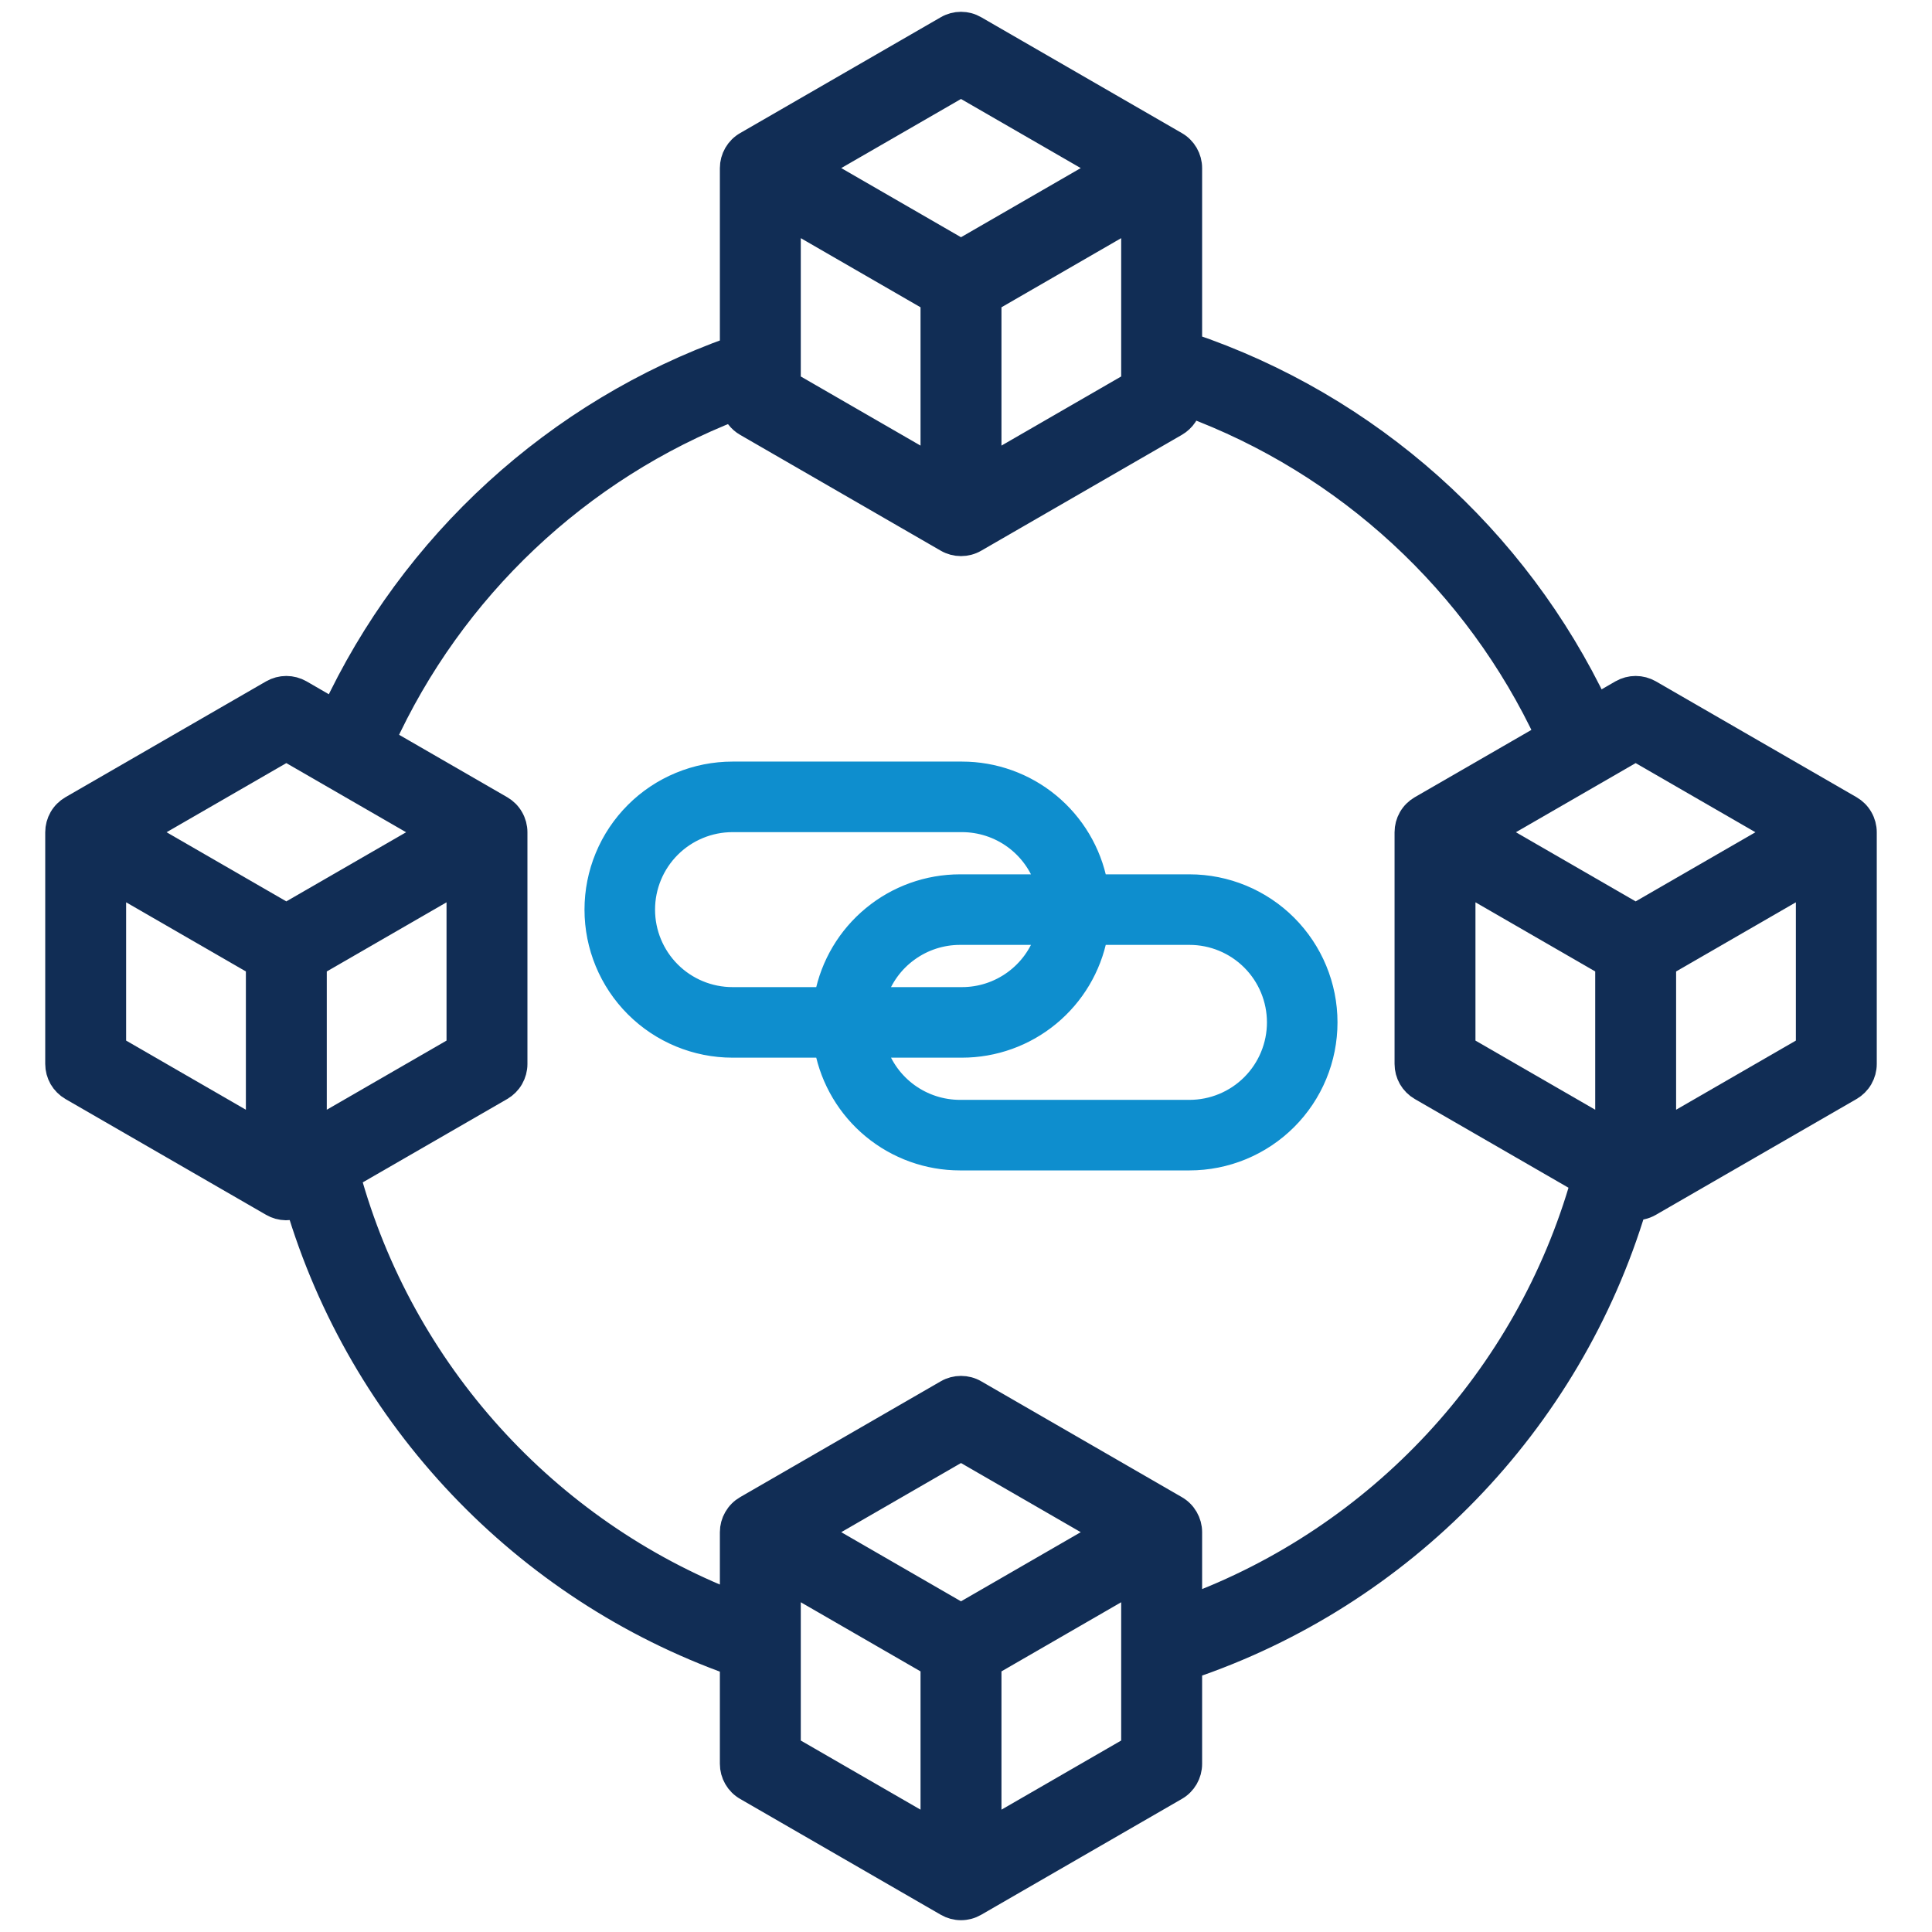 <?xml version="1.0" encoding="UTF-8"?>
<svg xmlns="http://www.w3.org/2000/svg" width="56" height="56" viewBox="0 0 56 56" fill="none">
  <path fill-rule="evenodd" clip-rule="evenodd" d="M1.711 24.123C1.711 23.988 1.747 23.854 1.814 23.737C1.882 23.619 1.98 23.522 2.097 23.454L7.913 20.096C8.031 20.029 8.164 19.993 8.299 19.993C8.435 19.993 8.568 20.029 8.686 20.096L9.706 20.686C11.976 15.797 16.146 11.967 21.266 10.148V4.872C21.266 4.737 21.302 4.604 21.37 4.486C21.438 4.369 21.535 4.271 21.653 4.204L27.469 0.846C27.586 0.778 27.719 0.742 27.855 0.742C27.991 0.742 28.124 0.778 28.241 0.846L34.057 4.204C34.175 4.271 34.272 4.369 34.34 4.486C34.408 4.604 34.444 4.737 34.444 4.872V10.039C39.657 11.793 43.921 15.622 46.252 20.542L47.024 20.096C47.142 20.029 47.275 19.993 47.41 19.993C47.546 19.993 47.679 20.029 47.797 20.096L53.613 23.454C53.73 23.522 53.828 23.619 53.895 23.737C53.963 23.854 53.999 23.988 53.999 24.123V30.84C53.999 30.975 53.963 31.108 53.895 31.226C53.828 31.343 53.73 31.441 53.613 31.509L47.797 34.866C47.657 34.947 47.494 34.982 47.333 34.966C45.453 41.223 40.613 46.205 34.444 48.282V51.127C34.444 51.263 34.408 51.396 34.34 51.514C34.272 51.631 34.175 51.729 34.057 51.796L28.241 55.154C28.124 55.222 27.991 55.258 27.855 55.258C27.719 55.258 27.586 55.222 27.469 55.154L21.653 51.796C21.535 51.729 21.438 51.631 21.37 51.514C21.302 51.396 21.266 51.263 21.266 51.127V48.173C15.218 46.024 10.495 41.069 8.666 34.877C8.55 34.94 8.42 34.972 8.288 34.97C8.156 34.968 8.027 34.932 7.913 34.866L2.097 31.509C1.98 31.441 1.882 31.343 1.814 31.226C1.747 31.108 1.711 30.975 1.711 30.84V24.123ZM12.571 24.123L8.299 21.657L4.028 24.123L8.299 26.589L12.571 24.123ZM21.292 11.786C16.745 13.548 13.06 17.044 11.05 21.461L14.502 23.454C14.619 23.522 14.717 23.619 14.784 23.737C14.852 23.854 14.888 23.988 14.888 24.123V30.84C14.888 30.975 14.852 31.108 14.784 31.226C14.717 31.343 14.619 31.441 14.502 31.509L10.045 34.081C11.607 39.787 15.815 44.403 21.266 46.524V44.411C21.266 44.275 21.302 44.142 21.37 44.025C21.438 43.907 21.535 43.81 21.653 43.742L27.469 40.384C27.586 40.316 27.719 40.281 27.855 40.281C27.991 40.281 28.124 40.316 28.241 40.384L34.057 43.742C34.175 43.81 34.272 43.907 34.34 44.025C34.408 44.142 34.444 44.275 34.444 44.411V46.644C39.997 44.598 44.31 39.98 45.936 34.238L41.208 31.509C41.091 31.441 40.993 31.343 40.925 31.226C40.858 31.108 40.822 30.975 40.822 30.84V24.123C40.822 23.988 40.858 23.854 40.925 23.737C40.993 23.619 41.091 23.522 41.208 23.454L44.909 21.318C42.841 16.874 39.071 13.38 34.439 11.675C34.425 11.795 34.384 11.911 34.318 12.012C34.251 12.113 34.162 12.197 34.057 12.258L28.241 15.616C28.124 15.684 27.991 15.719 27.855 15.719C27.719 15.719 27.586 15.684 27.469 15.616L21.653 12.258C21.564 12.207 21.487 12.139 21.425 12.058C21.363 11.977 21.318 11.885 21.292 11.786ZM22.811 6.21V11.143L27.082 13.609V8.676L22.811 6.21ZM32.126 4.872L27.855 2.407L23.584 4.872L27.855 7.338L32.126 4.872ZM32.898 11.143V6.21L28.628 8.676V13.609L32.898 11.143ZM51.682 24.123L47.41 21.657L43.139 24.123L47.41 26.589L51.682 24.123ZM48.183 32.859L52.454 30.393V25.461L48.183 27.927V32.859ZM28.628 53.147L32.898 50.681V45.749L28.628 48.215V53.147ZM22.811 45.749V50.681L27.082 53.147V48.215L22.811 45.749ZM3.256 25.461V30.393L7.527 32.859V27.927L3.256 25.461ZM46.638 32.859V27.927L42.367 25.461V30.393L46.638 32.859ZM9.072 27.927V32.859L13.343 30.393V25.461L9.072 27.927ZM32.126 44.411L27.855 41.945L23.584 44.411L27.855 46.877L32.126 44.411Z" fill="#112D55" stroke="#112D55" stroke-width="0.8"></path>
  <g clip-path="url(#clip0_1221_566)">
    <path fill-rule="evenodd" clip-rule="evenodd" d="M1.711 24.123C1.711 23.988 1.747 23.854 1.814 23.737C1.882 23.619 1.98 23.522 2.097 23.454L7.913 20.096C8.031 20.029 8.164 19.993 8.299 19.993C8.435 19.993 8.568 20.029 8.686 20.096L9.706 20.686C11.976 15.797 16.146 11.967 21.266 10.148V4.872C21.266 4.737 21.302 4.604 21.37 4.486C21.438 4.369 21.535 4.271 21.653 4.204L27.469 0.846C27.586 0.778 27.719 0.742 27.855 0.742C27.991 0.742 28.124 0.778 28.241 0.846L34.057 4.204C34.175 4.271 34.272 4.369 34.34 4.486C34.408 4.604 34.444 4.737 34.444 4.872V10.039C39.657 11.793 43.921 15.622 46.252 20.542L47.024 20.096C47.142 20.029 47.275 19.993 47.41 19.993C47.546 19.993 47.679 20.029 47.797 20.096L53.613 23.454C53.73 23.522 53.828 23.619 53.895 23.737C53.963 23.854 53.999 23.988 53.999 24.123V30.84C53.999 30.975 53.963 31.108 53.895 31.226C53.828 31.343 53.73 31.441 53.613 31.509L47.797 34.866C47.657 34.947 47.494 34.982 47.333 34.966C45.453 41.223 40.613 46.205 34.444 48.282V51.127C34.444 51.263 34.408 51.396 34.34 51.514C34.272 51.631 34.175 51.729 34.057 51.796L28.241 55.154C28.124 55.222 27.991 55.258 27.855 55.258C27.719 55.258 27.586 55.222 27.469 55.154L21.653 51.796C21.535 51.729 21.438 51.631 21.37 51.514C21.302 51.396 21.266 51.263 21.266 51.127V48.173C15.218 46.024 10.495 41.069 8.666 34.877C8.55 34.94 8.42 34.972 8.288 34.97C8.156 34.968 8.027 34.932 7.913 34.866L2.097 31.509C1.98 31.441 1.882 31.343 1.814 31.226C1.747 31.108 1.711 30.975 1.711 30.84V24.123ZM12.571 24.123L8.299 21.657L4.028 24.123L8.299 26.589L12.571 24.123ZM21.292 11.786C16.745 13.548 13.06 17.044 11.05 21.461L14.502 23.454C14.619 23.522 14.717 23.619 14.784 23.737C14.852 23.854 14.888 23.988 14.888 24.123V30.84C14.888 30.975 14.852 31.108 14.784 31.226C14.717 31.343 14.619 31.441 14.502 31.509L10.045 34.081C11.607 39.787 15.815 44.403 21.266 46.524V44.411C21.266 44.275 21.302 44.142 21.37 44.025C21.438 43.907 21.535 43.81 21.653 43.742L27.469 40.384C27.586 40.316 27.719 40.281 27.855 40.281C27.991 40.281 28.124 40.316 28.241 40.384L34.057 43.742C34.175 43.81 34.272 43.907 34.34 44.025C34.408 44.142 34.444 44.275 34.444 44.411V46.644C39.997 44.598 44.31 39.98 45.936 34.238L41.208 31.509C41.091 31.441 40.993 31.343 40.925 31.226C40.858 31.108 40.822 30.975 40.822 30.84V24.123C40.822 23.988 40.858 23.854 40.925 23.737C40.993 23.619 41.091 23.522 41.208 23.454L44.909 21.318C42.841 16.874 39.071 13.38 34.439 11.675C34.425 11.795 34.384 11.911 34.318 12.012C34.251 12.113 34.162 12.197 34.057 12.258L28.241 15.616C28.124 15.684 27.991 15.719 27.855 15.719C27.719 15.719 27.586 15.684 27.469 15.616L21.653 12.258C21.564 12.207 21.487 12.139 21.425 12.058C21.363 11.977 21.318 11.885 21.292 11.786ZM22.811 6.21V11.143L27.082 13.609V8.676L22.811 6.21ZM32.126 4.872L27.855 2.407L23.584 4.872L27.855 7.338L32.126 4.872ZM32.898 11.143V6.21L28.628 8.676V13.609L32.898 11.143ZM51.682 24.123L47.41 21.657L43.139 24.123L47.41 26.589L51.682 24.123ZM48.183 32.859L52.454 30.393V25.461L48.183 27.927V32.859ZM28.628 53.147L32.898 50.681V45.749L28.628 48.215V53.147ZM22.811 45.749V50.681L27.082 53.147V48.215L22.811 45.749ZM3.256 25.461V30.393L7.527 32.859V27.927L3.256 25.461ZM46.638 32.859V27.927L42.367 25.461V30.393L46.638 32.859ZM9.072 27.927V32.859L13.343 30.393V25.461L9.072 27.927ZM32.126 44.411L27.855 41.945L23.584 44.411L27.855 46.877L32.126 44.411ZM23.86 30.407H21.233C20.161 30.407 19.133 29.981 18.375 29.223C17.617 28.465 17.192 27.438 17.192 26.366C17.192 25.835 17.296 25.31 17.499 24.82C17.702 24.329 18 23.884 18.375 23.509C18.75 23.133 19.196 22.836 19.686 22.633C20.176 22.43 20.702 22.325 21.233 22.325H27.884C28.821 22.325 29.73 22.651 30.453 23.247C31.177 23.844 31.671 24.673 31.85 25.593H34.477C35.549 25.593 36.577 26.019 37.335 26.777C38.092 27.535 38.518 28.562 38.518 29.634C38.518 30.165 38.414 30.69 38.211 31.18C38.008 31.671 37.71 32.116 37.335 32.491C36.959 32.867 36.514 33.164 36.024 33.367C35.534 33.57 35.008 33.675 34.477 33.675H27.826C26.889 33.675 25.98 33.349 25.256 32.752C24.533 32.156 24.039 31.327 23.86 30.407ZM30.257 25.593C30.094 25.092 29.776 24.656 29.35 24.346C28.924 24.037 28.411 23.87 27.884 23.87H21.233C20.571 23.87 19.936 24.133 19.468 24.601C19 25.069 18.737 25.704 18.737 26.366C18.737 27.028 19 27.663 19.468 28.131C19.936 28.599 20.571 28.862 21.233 28.862H23.86C24.039 27.941 24.533 27.112 25.257 26.516C25.98 25.919 26.889 25.593 27.826 25.593H30.257ZM25.453 30.407C25.616 30.907 25.933 31.344 26.36 31.654C26.786 31.963 27.299 32.13 27.826 32.13H34.477C35.139 32.13 35.774 31.867 36.242 31.399C36.71 30.931 36.973 30.296 36.973 29.634C36.973 28.972 36.71 28.337 36.242 27.869C35.774 27.401 35.139 27.138 34.477 27.138H31.85C31.671 28.059 31.177 28.888 30.453 29.484C29.73 30.081 28.821 30.407 27.884 30.407H25.453ZM25.453 28.862H27.884C28.411 28.862 28.924 28.695 29.35 28.385C29.776 28.076 30.094 27.639 30.257 27.138H27.826C27.299 27.138 26.786 27.305 26.36 27.615C25.933 27.924 25.616 28.361 25.453 28.862Z" fill="#0E8ECE" stroke="#0E8ECE" stroke-width="0.5"></path>
  </g>
  <defs>
    <clipPath id="clip0_1221_566">
      <rect width="24" height="15" fill="white" transform="translate(16 20)"></rect>
    </clipPath>
  </defs>
</svg>
